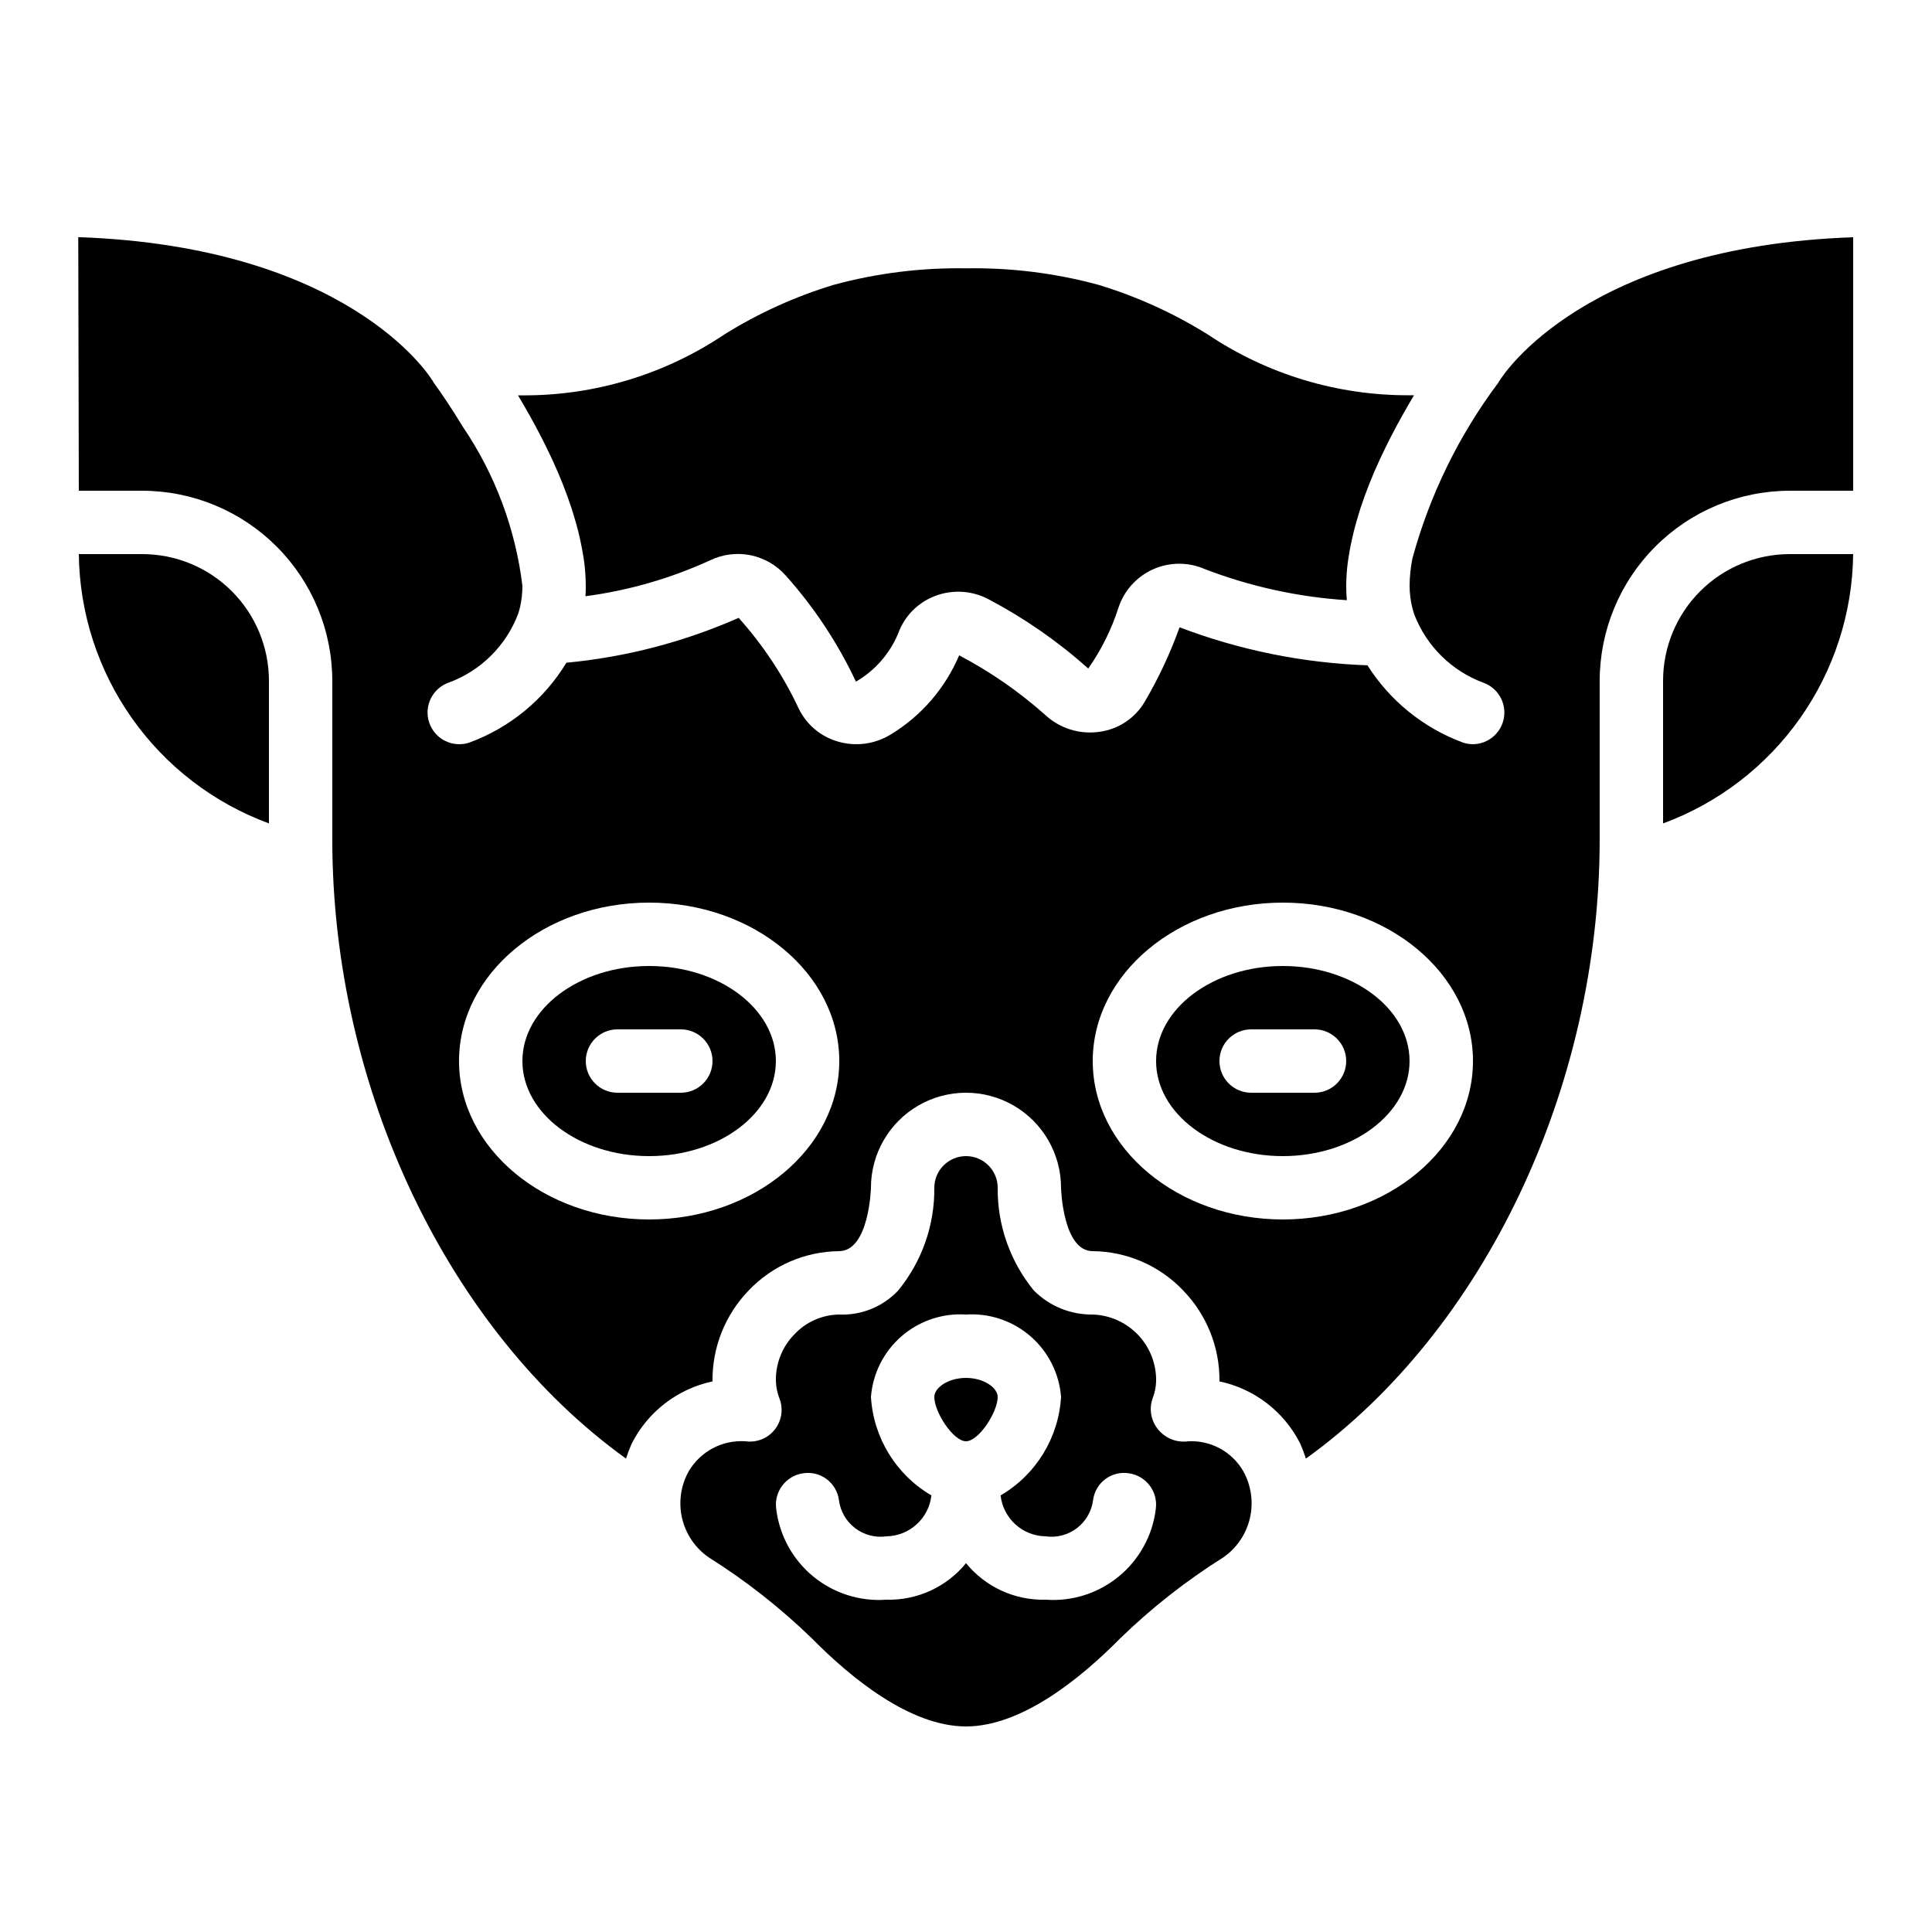 <?xml version="1.0" encoding="UTF-8"?>
<!-- Uploaded to: SVG Repo, www.svgrepo.com, Generator: SVG Repo Mixer Tools -->
<svg fill="#000000" width="800px" height="800px" version="1.1" viewBox="144 144 512 512" xmlns="http://www.w3.org/2000/svg">
 <g>
  <path d="m458.95 525.95c-3.051 0.445-6.106-0.75-8.047-3.148-1.918-2.324-2.457-5.492-1.41-8.32 0.551-1.434 0.852-2.949 0.891-4.484 0.07-4.559-1.656-8.965-4.805-12.266-3.148-3.297-7.473-5.227-12.031-5.367-5.832 0.066-11.441-2.227-15.559-6.356-6.289-7.672-9.684-17.312-9.59-27.23 0-4.637-3.758-8.398-8.395-8.398-4.641 0-8.398 3.762-8.398 8.398 0.098 9.918-3.297 19.559-9.59 27.23-4.062 4.312-9.809 6.633-15.727 6.356-4.465 0.094-8.703 1.984-11.754 5.238-3.238 3.285-5.008 7.734-4.914 12.344 0.039 1.555 0.344 3.086 0.898 4.535 1.129 2.785 0.688 5.957-1.164 8.324-1.848 2.367-4.82 3.566-7.797 3.144-3-0.199-6 0.438-8.66 1.848-2.66 1.41-4.875 3.531-6.394 6.133-2.109 3.785-2.731 8.227-1.738 12.445 0.992 4.223 3.519 7.922 7.098 10.375 9.805 6.168 18.938 13.34 27.254 21.402 10.523 10.664 26.148 23.371 40.887 23.371s30.363-12.703 40.875-23.359c8.32-8.074 17.465-15.254 27.281-21.422 3.578-2.473 6.102-6.195 7.082-10.434 0.977-4.238 0.34-8.691-1.793-12.48-1.465-2.516-3.59-4.582-6.148-5.969-2.555-1.391-5.445-2.051-8.352-1.91zm-37.859 41.984h-0.004c-8.148 0.215-15.938-3.359-21.082-9.68-5.148 6.32-12.938 9.895-21.086 9.68-7.012 0.52-13.957-1.684-19.395-6.144-5.434-4.461-8.945-10.84-9.809-17.82-0.676-4.586 2.492-8.852 7.078-9.527 2.207-0.359 4.465 0.191 6.258 1.523 1.797 1.336 2.977 3.336 3.273 5.555 0.371 2.957 1.91 5.641 4.281 7.449 2.367 1.809 5.363 2.594 8.312 2.172 6.133-0.105 11.23-4.746 11.914-10.84-9.363-5.481-15.375-15.273-16.02-26.105 0.484-6.219 3.398-12 8.113-16.086s10.852-6.152 17.078-5.746c6.227-0.406 12.359 1.66 17.074 5.746 4.715 4.086 7.633 9.867 8.113 16.086-0.641 10.832-6.652 20.629-16.02 26.105 0.684 6.094 5.785 10.734 11.914 10.84 2.953 0.422 5.945-0.363 8.316-2.172 2.367-1.809 3.91-4.492 4.281-7.449 0.289-2.219 1.469-4.227 3.266-5.559 1.793-1.336 4.055-1.883 6.262-1.52 4.586 0.676 7.754 4.941 7.078 9.527-0.859 6.981-4.375 13.359-9.809 17.82-5.438 4.461-12.379 6.664-19.395 6.144z"/>
  <path d="m284.32 254.02c0.914 1.621 1.82 3.316 2.738 5.082 0.211 0.395 0.41 0.797 0.621 1.199 0.766 1.504 1.512 3.031 2.25 4.602 0.211 0.461 0.43 0.914 0.648 1.379l-0.004-0.004c1.836 3.992 3.449 8.078 4.84 12.246 0.191 0.578 0.359 1.168 0.539 1.754 0.469 1.484 0.895 2.977 1.27 4.477 0.176 0.715 0.344 1.41 0.496 2.125 0.328 1.461 0.586 2.906 0.84 4.359 0.094 0.637 0.211 1.285 0.293 1.922l-0.004-0.004c0.246 2.019 0.375 4.047 0.387 6.082 0 0.934 0 1.855-0.082 2.769h-0.004c11.402-1.504 22.516-4.703 32.977-9.488 3.324-1.621 7.094-2.109 10.723-1.387 3.633 0.723 6.926 2.617 9.379 5.391 7.535 8.422 13.801 17.895 18.605 28.121 5.027-2.918 8.961-7.402 11.195-12.77 1.656-4.602 5.25-8.238 9.832-9.953 4.715-1.785 9.977-1.406 14.391 1.035 9.422 4.992 18.199 11.105 26.148 18.211 3.473-4.953 6.18-10.406 8.027-16.172 1.492-4.508 4.812-8.18 9.145-10.121 4.336-1.941 9.285-1.973 13.645-0.09 12.078 4.652 24.793 7.441 37.711 8.273-0.109-1.258-0.168-2.519-0.168-3.848 0.016-2.031 0.152-4.062 0.41-6.078 0.082-0.637 0.203-1.285 0.293-1.922 0.227-1.453 0.488-2.898 0.84-4.359 0.152-0.715 0.32-1.41 0.496-2.125 0.379-1.484 0.797-2.981 1.258-4.469 0.184-0.598 0.352-1.184 0.547-1.773v0.004c1.391-4.164 3.004-8.246 4.836-12.234 0.219-0.461 0.438-0.914 0.648-1.379 0.738-1.57 1.484-3.098 2.25-4.602 0.211-0.402 0.41-0.84 0.621-1.199 0.914-1.762 1.82-3.461 2.738-5.082l0.051-0.094c1.016-1.805 2.016-3.543 2.988-5.156l-1.184 0.004c-19.066 0.105-37.723-5.523-53.547-16.156-9.035-5.625-18.773-10.039-28.961-13.125-11.418-3.09-23.219-4.559-35.047-4.356-11.832-0.195-23.629 1.277-35.051 4.375-10.188 3.086-19.926 7.504-28.961 13.133-15.824 10.633-34.48 16.262-53.547 16.156h-1.16c0.973 1.613 1.973 3.359 2.988 5.156z"/>
  <path d="m316.03 400c-18.523 0-33.586 11.301-33.586 25.191 0 13.887 15.062 25.191 33.586 25.191s33.586-11.301 33.586-25.191-15.062-25.191-33.586-25.191zm8.398 33.586h-16.797c-4.637 0-8.395-3.758-8.395-8.398 0-4.637 3.758-8.395 8.395-8.395h16.793c4.641 0 8.398 3.758 8.398 8.395 0 4.641-3.758 8.398-8.398 8.398z"/>
  <path d="m181.68 290.84h-16.793c0.18 15.598 5.094 30.777 14.094 43.52 8.996 12.746 21.648 22.461 36.289 27.852v-37.785c0-8.906-3.539-17.449-9.84-23.75-6.297-6.297-14.84-9.836-23.75-9.836z"/>
  <path d="m400 509.16c-4.805 0-8.398 2.652-8.398 5.039 0 4.047 5.039 11.754 8.398 11.754s8.398-7.707 8.398-11.754c-0.004-2.383-3.598-5.039-8.398-5.039z"/>
  <path d="m584.73 324.43v37.785c14.637-5.391 27.293-15.105 36.289-27.852 8.996-12.742 13.91-27.922 14.09-43.52h-16.793c-8.91 0-17.453 3.539-23.75 9.836-6.301 6.301-9.836 14.844-9.836 23.75z"/>
  <path d="m541.52 244.71c-0.059 0.094-0.145 0.16-0.203 0.25-0.059 0.094-0.145 0.312-0.242 0.445v0.004c-10.465 13.961-18.195 29.781-22.781 46.617-0.469 2.375-0.715 4.793-0.738 7.215 0.012 1.98 0.254 3.953 0.73 5.875 0.152 0.637 0.371 1.234 0.562 1.848 3.234 8.297 9.855 14.82 18.195 17.938 3.852 1.344 6.18 5.266 5.516 9.293-0.664 4.027-4.129 6.992-8.211 7.031-0.898-0.004-1.793-0.152-2.644-0.438-10.457-3.863-19.352-11.055-25.316-20.473-17.039-0.605-33.859-4.012-49.793-10.074-2.457 6.852-5.547 13.461-9.238 19.738-2.562 4.371-7.004 7.309-12.031 7.961-5.273 0.758-10.602-0.938-14.469-4.602-6.894-6.121-14.508-11.383-22.672-15.668-3.695 8.734-10.051 16.078-18.16 20.992-4.195 2.57-9.289 3.242-14.008 1.848-4.5-1.305-8.242-4.445-10.309-8.648-4.109-8.781-9.488-16.906-15.957-24.125-14.477 6.394-29.895 10.406-45.652 11.891-5.926 9.77-15 17.234-25.727 21.168-4.406 1.465-9.168-0.918-10.633-5.324-1.465-4.406 0.918-9.164 5.324-10.629 8.426-3.148 15.078-9.777 18.254-18.188 0.16-0.539 0.336-1.074 0.461-1.613h0.004c0.445-1.902 0.668-3.848 0.66-5.801-1.832-15.09-7.234-29.523-15.758-42.102-3.016-4.973-5.879-9.168-7.758-11.754l-0.004-0.004c-0.09-0.152-0.176-0.309-0.25-0.469-0.082-0.09-0.16-0.188-0.227-0.285-0.84-1.387-22.672-35.309-93.707-37.785l0.148 67.207h16.793c13.359 0.012 26.164 5.324 35.613 14.77 9.445 9.445 14.754 22.254 14.77 35.609v41.984c0 66.16 30.867 130.34 77.84 164.13 0.422-1.328 0.914-2.633 1.477-3.91 4.269-8.484 12.156-14.57 21.445-16.551-0.109-9.004 3.356-17.684 9.629-24.141 6.234-6.539 14.844-10.277 23.875-10.371 8.008 0 8.48-16.652 8.48-16.793 0-9 4.801-17.316 12.594-21.816 7.793-4.5 17.398-4.5 25.191 0s12.594 12.816 12.594 21.816c0 0.145 0.469 16.793 8.398 16.793 9.047 0.082 17.676 3.824 23.922 10.371 6.285 6.453 9.762 15.133 9.664 24.141 9.254 1.957 17.121 8.008 21.387 16.449 0.578 1.309 1.086 2.648 1.52 4.012 46.988-33.781 77.855-97.973 77.855-164.13v-41.984c0.016-13.355 5.328-26.164 14.773-35.609 9.445-9.445 22.25-14.758 35.609-14.77h16.793v-67.176c-70.852 2.469-92.691 36.391-93.59 37.836zm-225.49 222.46c-27.785 0-50.383-18.836-50.383-41.984s22.598-41.984 50.383-41.984 50.383 18.836 50.383 41.984c-0.004 23.152-22.598 41.984-50.383 41.984zm167.94 0c-27.785 0-50.383-18.836-50.383-41.984s22.598-41.984 50.383-41.984 50.383 18.836 50.383 41.984c-0.004 23.152-22.602 41.984-50.387 41.984z"/>
  <path d="m483.96 400c-18.523 0-33.586 11.301-33.586 25.191 0 13.887 15.062 25.191 33.586 25.191 18.523 0 33.586-11.301 33.586-25.191 0.004-13.891-15.062-25.191-33.586-25.191zm8.398 33.586h-16.793c-4.637 0-8.398-3.758-8.398-8.398 0-4.637 3.762-8.395 8.398-8.395h16.793c4.637 0 8.398 3.758 8.398 8.395 0 4.641-3.762 8.398-8.398 8.398z"/>
 </g>
</svg>